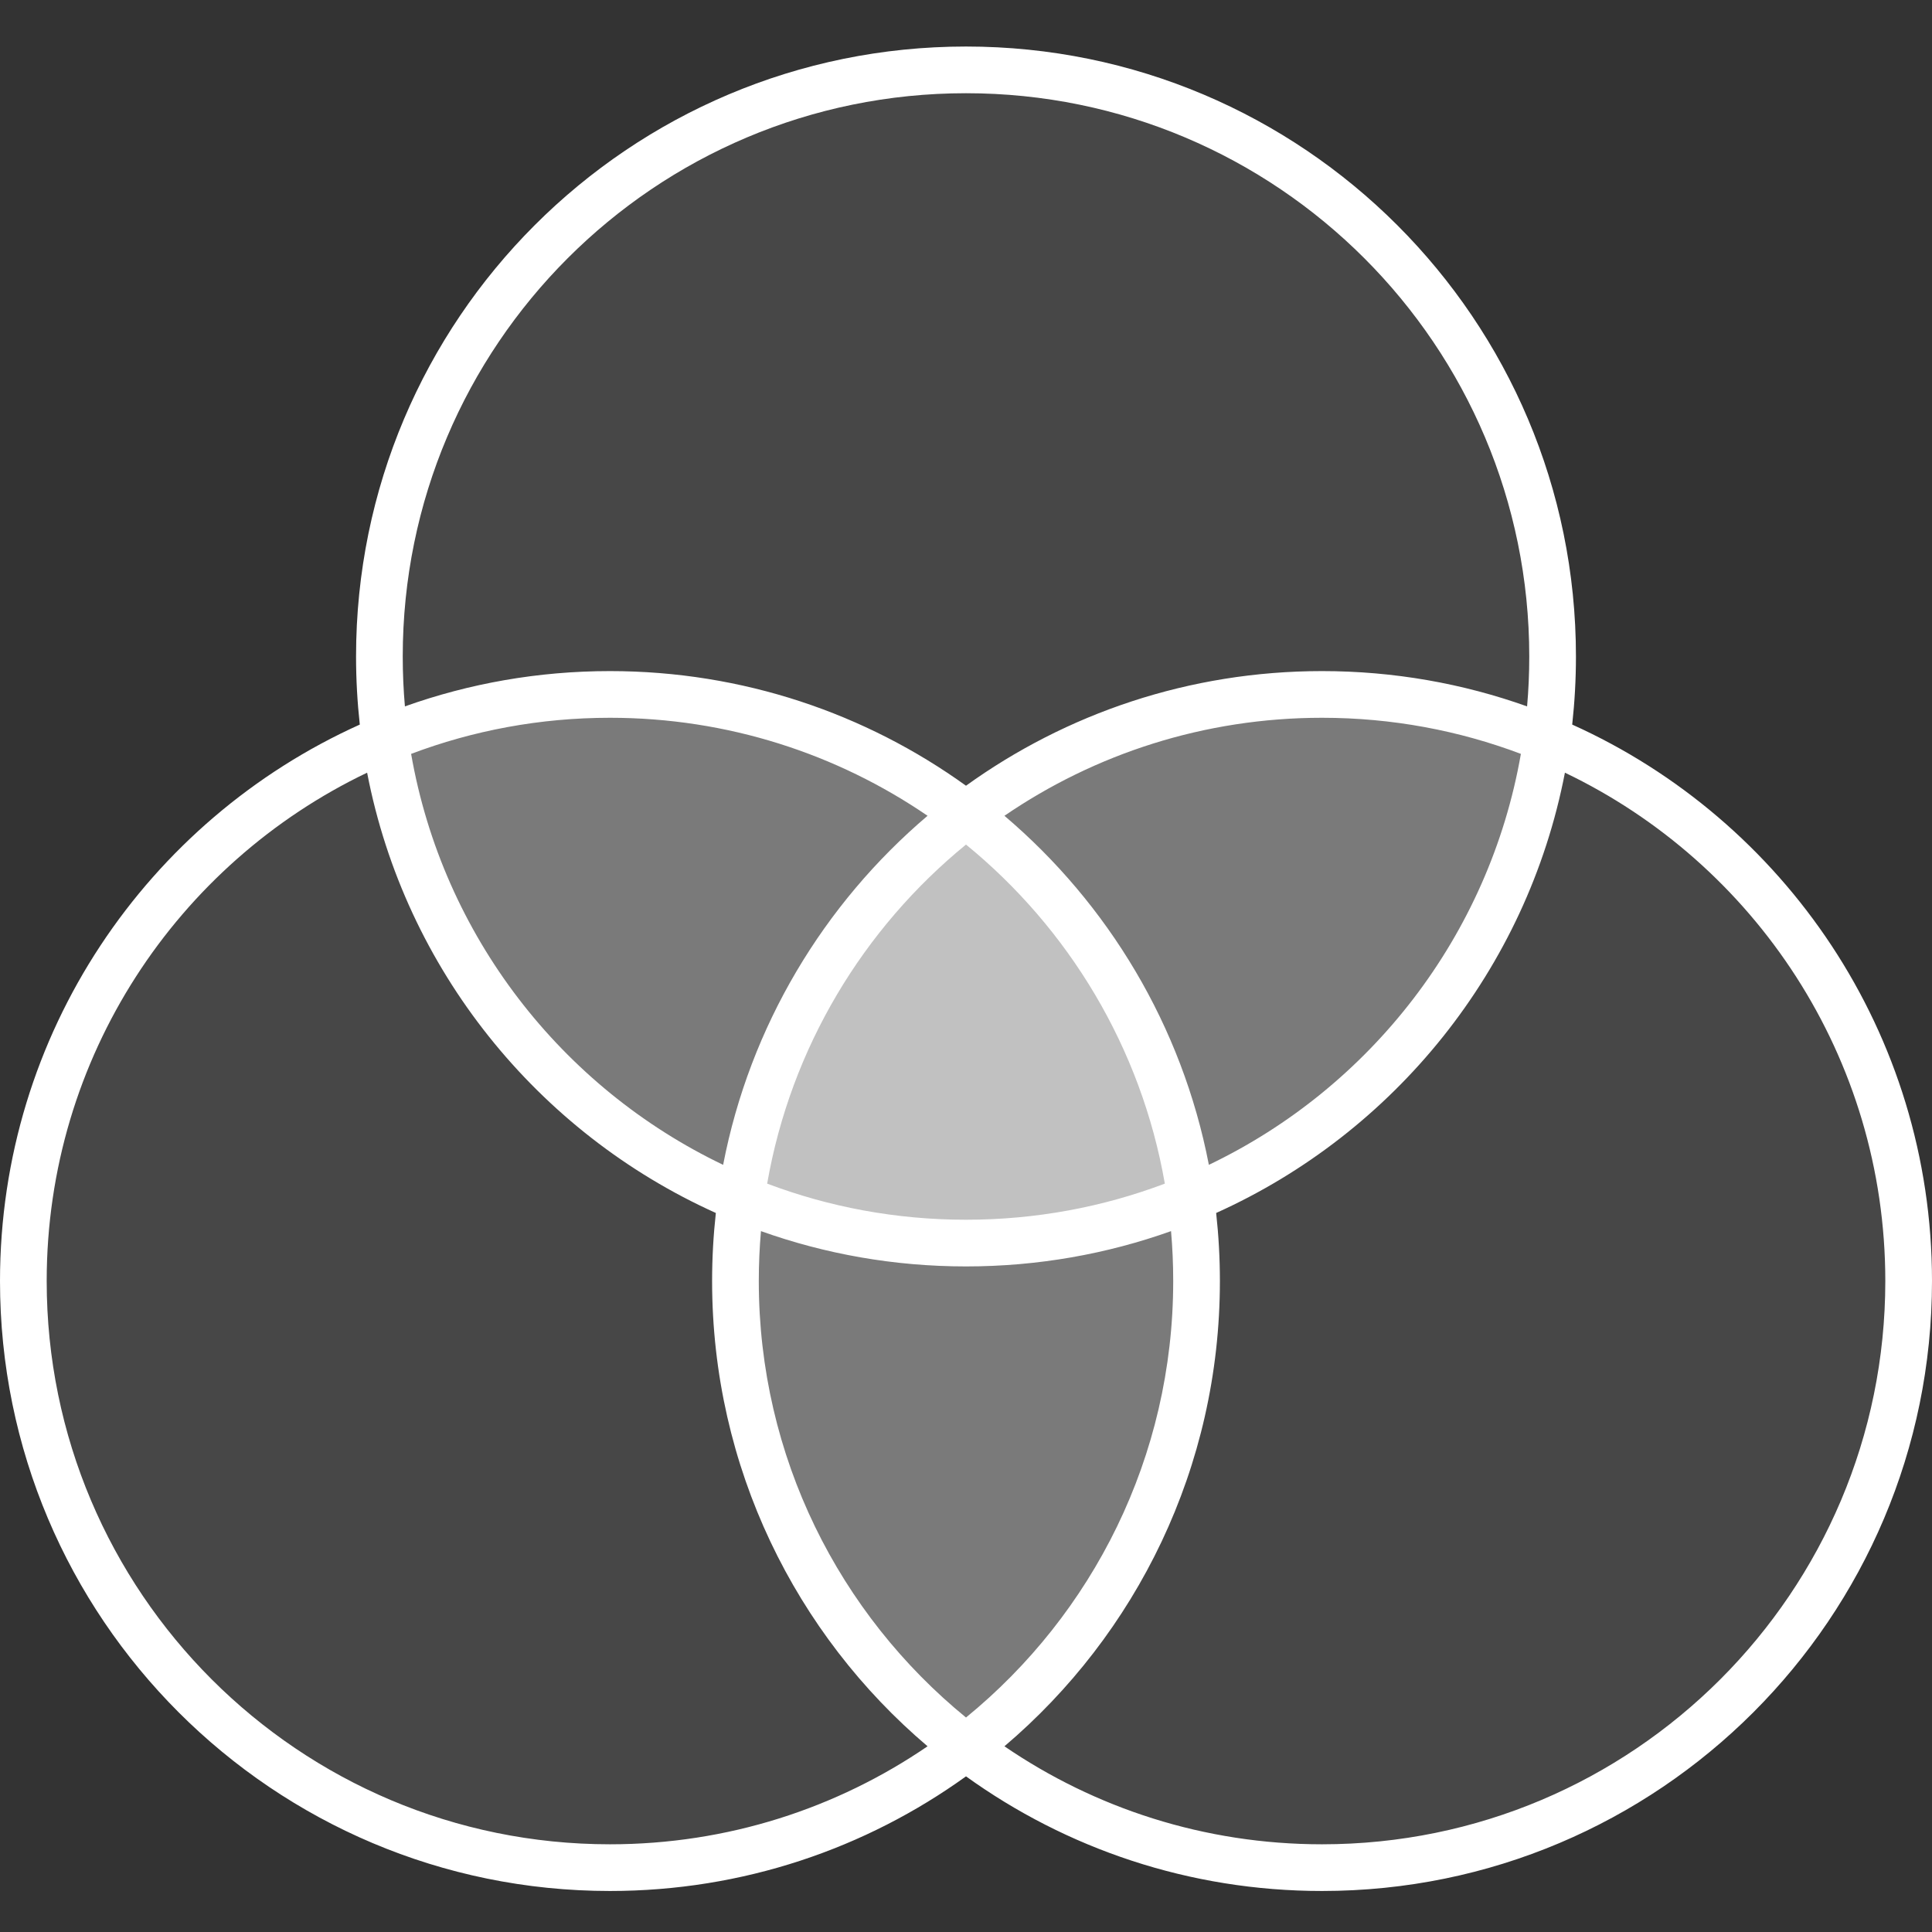<svg width="48" height="48" viewBox="0 0 48 48" fill="none" xmlns="http://www.w3.org/2000/svg">
<rect x="0" y="0" width="48" height="48" fill="#333333" stroke="none"/>
<path d="M29.728 31.827C29.728 39.876 23.203 46.401 15.154 46.401C7.105 46.401 0.58 39.876 0.58 31.827C0.58 23.778 7.105 17.253 15.154 17.253C23.203 17.253 29.728 23.778 29.728 31.827Z" fill="white" fill-opacity="0.1"/>
<path d="M47.42 31.827C47.42 39.876 40.895 46.401 32.846 46.401C24.797 46.401 18.272 39.876 18.272 31.827C18.272 23.778 24.797 17.253 32.846 17.253C40.895 17.253 47.42 23.778 47.42 31.827Z" fill="white" fill-opacity="0.1"/>
<path d="M38.574 16.31C38.574 24.359 32.049 30.884 24 30.884C15.951 30.884 9.426 24.359 9.426 16.31C9.426 8.261 15.951 1.736 24 1.736C32.049 1.736 38.574 8.261 38.574 16.31Z" fill="white" fill-opacity="0.1"/>
<path fill-rule="evenodd" clip-rule="evenodd" d="M24 43.41C27.482 40.747 29.728 36.549 29.728 31.827C29.728 27.105 27.482 22.907 24 20.244C20.518 22.907 18.272 27.105 18.272 31.827C18.272 36.549 20.518 40.747 24 43.41Z" fill="white" fill-opacity="0.2"/>
<path fill-rule="evenodd" clip-rule="evenodd" d="M18.415 29.776C19.412 22.698 25.493 17.253 32.846 17.253C34.824 17.253 36.711 17.647 38.431 18.361C37.434 25.439 31.353 30.884 24 30.884C22.021 30.884 20.135 30.49 18.415 29.776Z" fill="white" fill-opacity="0.2"/>
<path fill-rule="evenodd" clip-rule="evenodd" d="M9.569 18.361C11.289 17.647 13.176 17.253 15.154 17.253C22.507 17.253 28.588 22.698 29.585 29.776C27.865 30.49 25.979 30.884 24 30.884C16.647 30.884 10.566 25.439 9.569 18.361Z" fill="white" fill-opacity="0.2"/>
<path fill-rule="evenodd" clip-rule="evenodd" d="M18.415 29.776C18.961 25.9 21.031 22.514 24 20.244C26.969 22.514 29.039 25.9 29.585 29.776C27.865 30.49 25.978 30.884 24 30.884C22.021 30.884 20.135 30.49 18.415 29.776Z" fill="white" fill-opacity="0.2"/>
<path fill-rule="evenodd" clip-rule="evenodd" d="M8.939 18.002C8.878 17.447 8.846 16.882 8.846 16.31C8.846 7.941 15.631 1.156 24 1.156C32.369 1.156 39.154 7.941 39.154 16.31C39.154 16.882 39.122 17.447 39.061 18.002C44.331 20.375 48 25.672 48 31.827C48 40.196 41.215 46.981 32.846 46.981C29.544 46.981 26.489 45.925 24 44.133C21.511 45.925 18.456 46.981 15.154 46.981C6.785 46.981 0 40.196 0 31.827C0 25.672 3.669 20.375 8.939 18.002ZM10.006 16.31C10.006 8.582 16.271 2.316 24 2.316C31.729 2.316 37.994 8.582 37.994 16.31C37.994 16.728 37.976 17.142 37.94 17.55C36.348 16.982 34.633 16.673 32.846 16.673C29.544 16.673 26.489 17.729 24 19.521C21.511 17.729 18.456 16.673 15.154 16.673C13.367 16.673 11.652 16.982 10.06 17.55C10.024 17.142 10.006 16.728 10.006 16.31ZM37.786 18.73C36.25 18.15 34.585 17.833 32.846 17.833C29.919 17.833 27.201 18.732 24.955 20.268C27.532 22.456 29.368 25.49 30.034 28.94C34.044 27.021 36.998 23.247 37.786 18.73ZM30.215 30.136C34.64 28.143 37.936 24.089 38.88 19.197C43.588 21.45 46.84 26.259 46.84 31.827C46.84 39.556 40.575 45.821 32.846 45.821C29.919 45.821 27.201 44.922 24.955 43.386C28.23 40.606 30.308 36.459 30.308 31.827C30.308 31.255 30.276 30.691 30.215 30.136ZM28.94 29.407C28.351 26.028 26.549 23.065 24 20.983C21.451 23.065 19.649 26.028 19.06 29.407C20.596 29.987 22.261 30.304 24 30.304C25.739 30.304 27.404 29.987 28.94 29.407ZM18.906 30.587C20.498 31.155 22.213 31.464 24 31.464C25.787 31.464 27.502 31.155 29.094 30.587C29.13 30.995 29.148 31.409 29.148 31.827C29.148 36.2 27.142 40.105 24 42.671C20.858 40.105 18.852 36.2 18.852 31.827C18.852 31.409 18.87 30.995 18.906 30.587ZM17.785 30.136C17.724 30.691 17.692 31.255 17.692 31.827C17.692 36.459 19.77 40.606 23.045 43.386C20.799 44.922 18.081 45.821 15.154 45.821C7.425 45.821 1.16 39.556 1.16 31.827C1.16 26.259 4.412 21.45 9.121 19.197C10.064 24.089 13.36 28.143 17.785 30.136ZM17.966 28.94C13.956 27.021 11.002 23.247 10.214 18.73C11.75 18.15 13.415 17.833 15.154 17.833C18.081 17.833 20.799 18.732 23.045 20.268C20.468 22.456 18.632 25.49 17.966 28.94Z" fill="white"/>
</svg>
